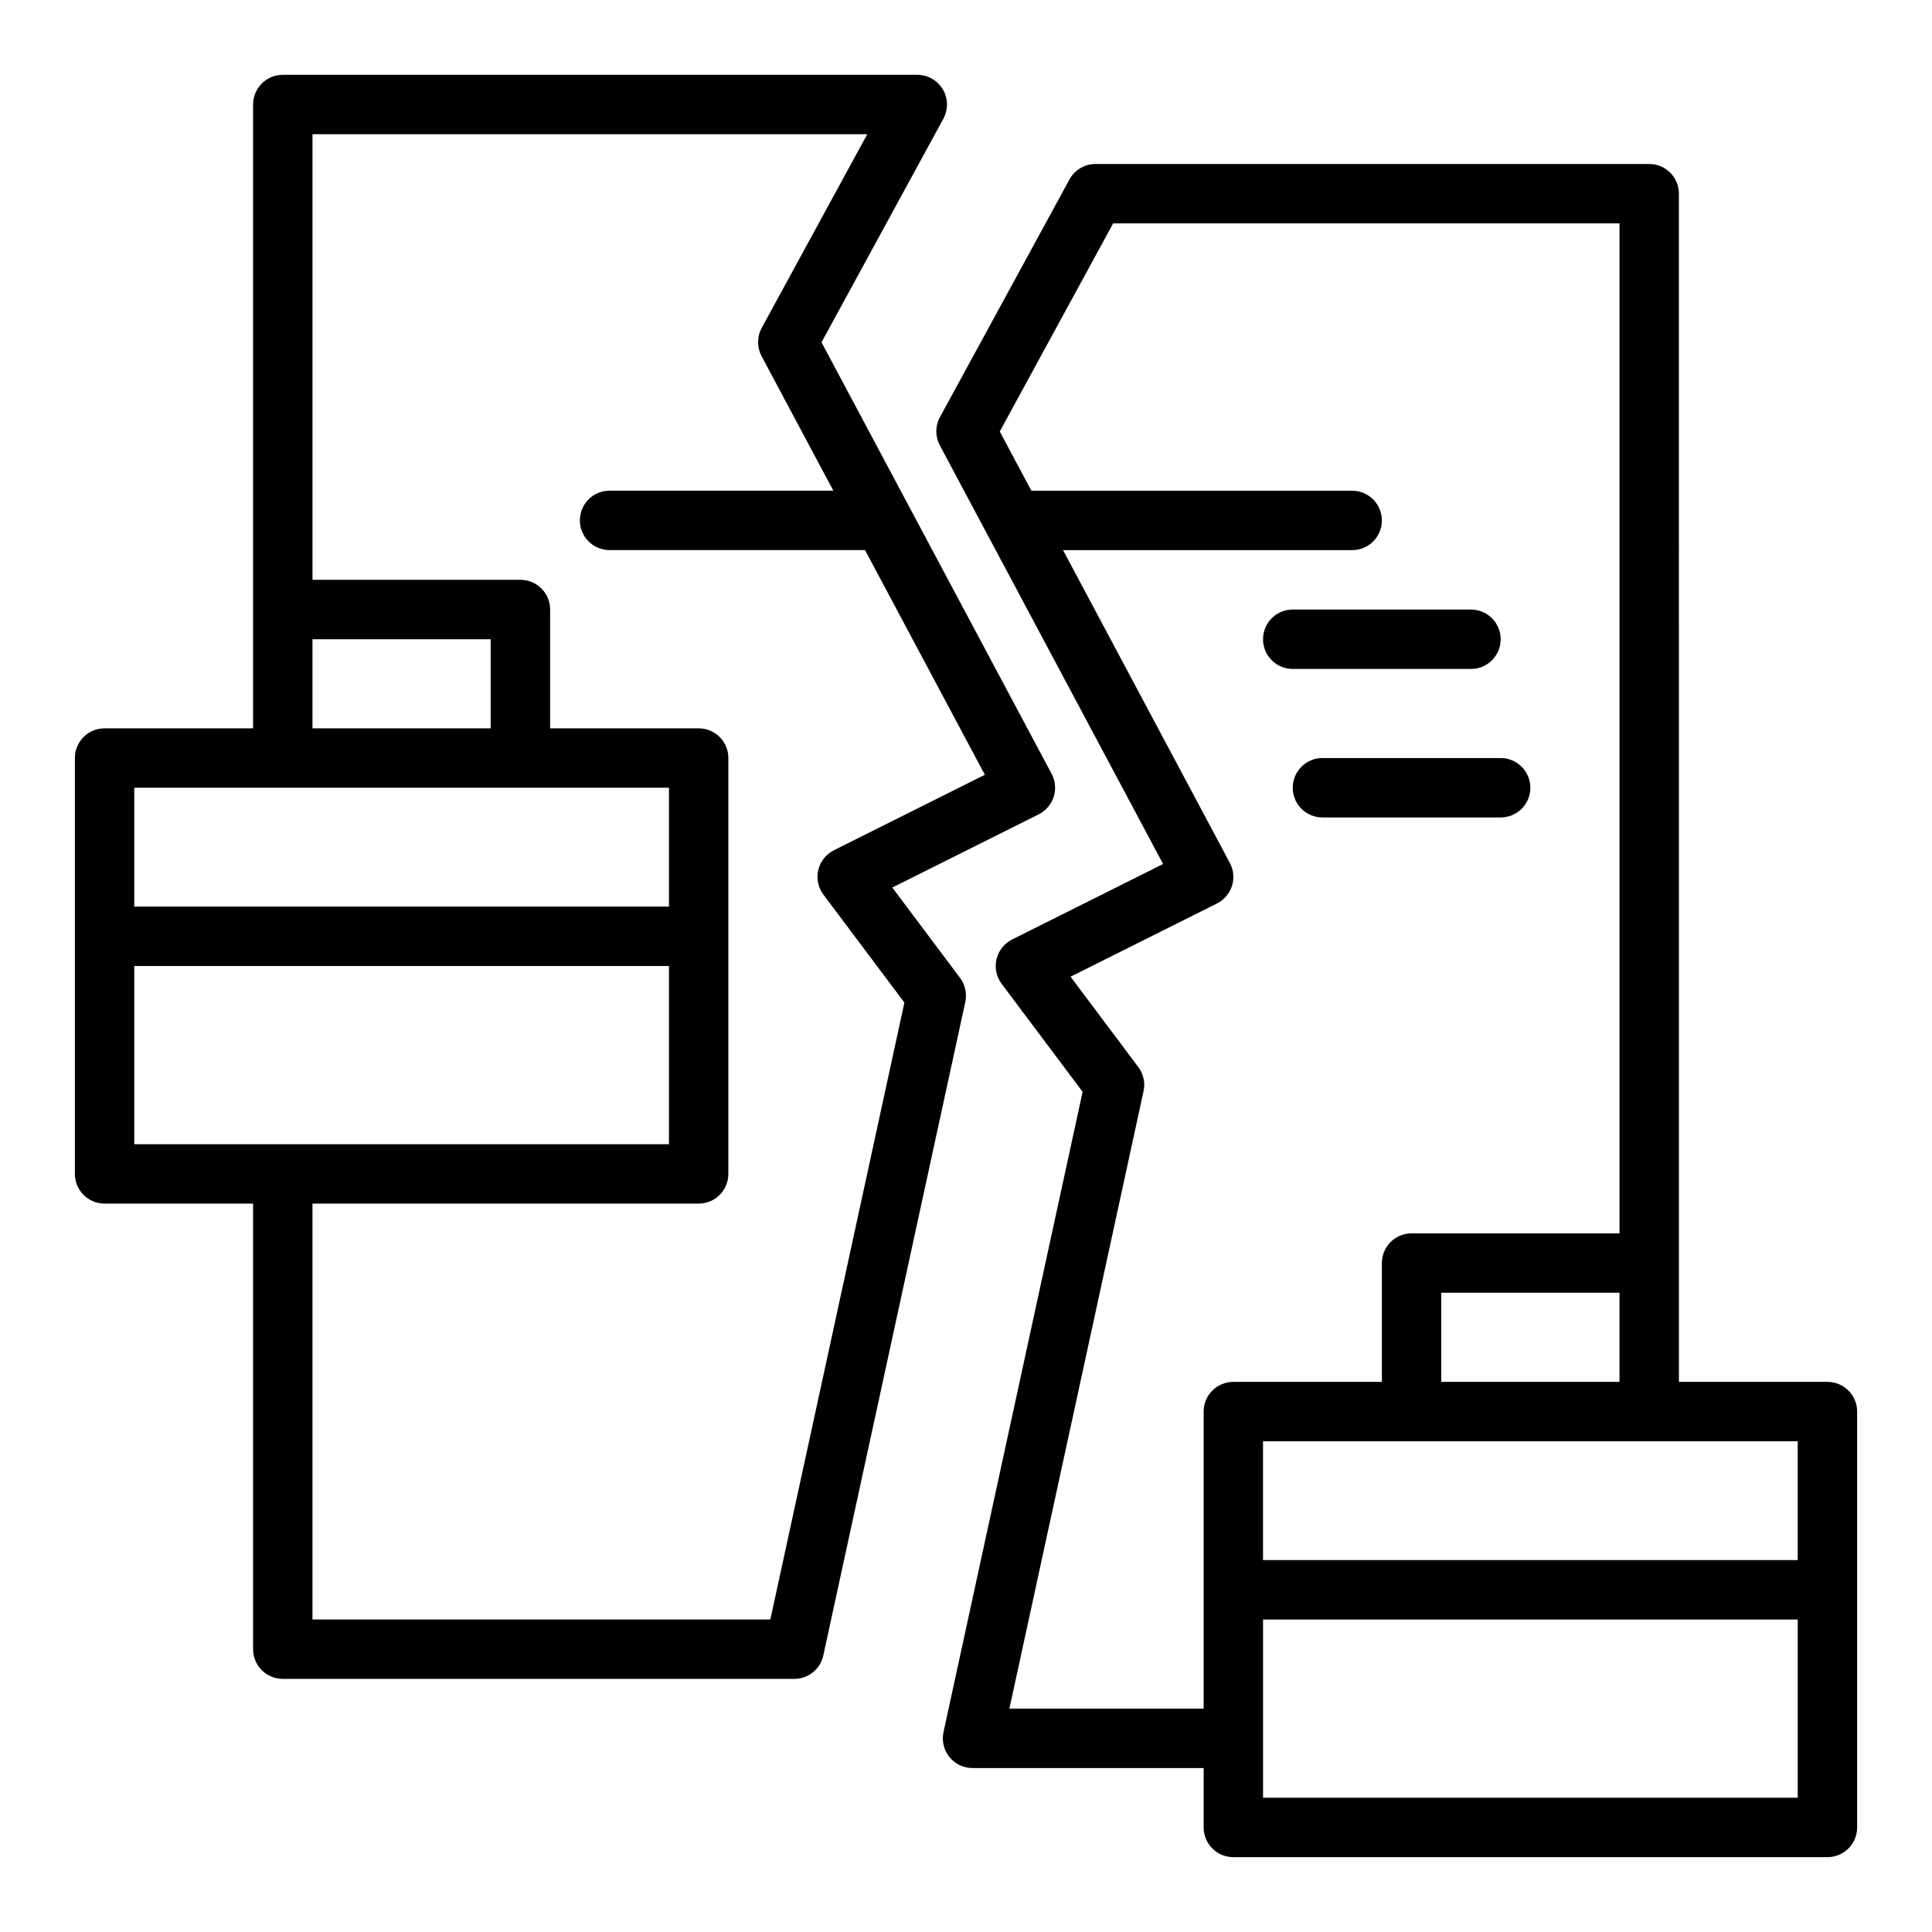 <?xml version="1.0" encoding="UTF-8"?>
<!-- Uploaded to: SVG Repo, www.svgrepo.com, Generator: SVG Repo Mixer Tools -->
<svg fill="#000000" width="800px" height="800px" version="1.1" viewBox="144 144 512 512" xmlns="http://www.w3.org/2000/svg">
 <g>
  <path d="m628.29 510.21h-39.359v-31.488l-0.004-283.39c0-4.352-3.523-7.871-7.871-7.871h-146.73c-2.883 0-5.535 1.574-6.91 4.106l-34.32 62.977c-1.27 2.328-1.281 5.137-0.035 7.473l59.172 110.95-40.004 20.004c-2.086 1.047-3.606 2.961-4.141 5.234-0.539 2.269-0.039 4.66 1.363 6.527l21.457 28.613-36.867 169.67c-0.508 2.32 0.07 4.75 1.562 6.609 1.496 1.855 3.746 2.93 6.129 2.93h61.25v15.742c0 4.352 3.523 7.871 7.871 7.871h157.44c4.348 0 7.871-3.519 7.871-7.871v-110.21c0-4.352-3.527-7.871-7.871-7.871zm-7.875 47.23h-141.7v-31.488h141.7zm-94.465-47.23v-23.617h47.23v23.617zm-114.45 86.594 35.555-163.64c0.488-2.231-0.023-4.566-1.395-6.387l-17.953-23.945 38.797-19.395c1.898-0.953 3.332-2.629 3.977-4.652 0.645-2.023 0.445-4.219-0.555-6.098l-44.207-82.891h76.621c4.348 0 7.871-3.519 7.871-7.871 0-4.352-3.523-7.871-7.871-7.871h-85.016l-8.375-15.707 30.047-55.141h134.19v267.65h-55.105c-4.348 0-7.871 3.519-7.871 7.871v31.488h-39.359c-4.348 0-7.871 3.519-7.871 7.871v78.719zm208.92 23.613h-141.7v-47.23h141.7z"/>
  <path d="m398.42 403.15-17.953-23.945 38.797-19.395c1.898-0.953 3.332-2.629 3.977-4.652 0.645-2.023 0.445-4.219-0.555-6.098l-60.977-114.34 32.289-59.246c1.328-2.438 1.277-5.398-0.141-7.789-1.422-2.394-3.992-3.856-6.773-3.856h-168.14c-4.348 0-7.871 3.523-7.871 7.875v165.31h-39.359c-4.348 0-7.871 3.519-7.871 7.871v110.21c0 4.352 3.523 7.871 7.871 7.871h39.359v118.08c0 4.352 3.523 7.871 7.871 7.871h135.55c3.707 0 6.906-2.582 7.691-6.203l37.629-173.18c0.488-2.231-0.023-4.566-1.395-6.387zm-171.61-89.746h47.23v23.617h-47.23zm-47.23 39.359h141.7v31.488h-141.7zm0 47.234h141.7v47.23h-141.7zm168.57 173.18h-121.34v-110.21h102.34c4.348 0 7.871-3.519 7.871-7.871v-110.21c0-4.352-3.523-7.871-7.871-7.871h-39.359v-31.488c0-4.352-3.523-7.871-7.871-7.871h-55.105v-118.09h147.02l-27.977 51.336c-1.27 2.328-1.281 5.137-0.035 7.473l19.02 35.656h-59.301c-4.348 0-7.871 3.519-7.871 7.871 0 4.352 3.523 7.871 7.871 7.871h67.699l31.758 59.547-40.004 20.004c-2.086 1.047-3.606 2.961-4.141 5.234-0.539 2.269-0.039 4.66 1.363 6.527l21.457 28.613z"/>
  <path d="m486.59 321.28h47.23c4.348 0 7.871-3.519 7.871-7.871s-3.523-7.871-7.871-7.871h-47.23c-4.348 0-7.871 3.519-7.871 7.871s3.523 7.871 7.871 7.871z"/>
  <path d="m494.46 344.89c-4.348 0-7.871 3.519-7.871 7.871s3.523 7.871 7.871 7.871h47.23c4.348 0 7.871-3.519 7.871-7.871s-3.523-7.871-7.871-7.871z"/>
 </g>
</svg>